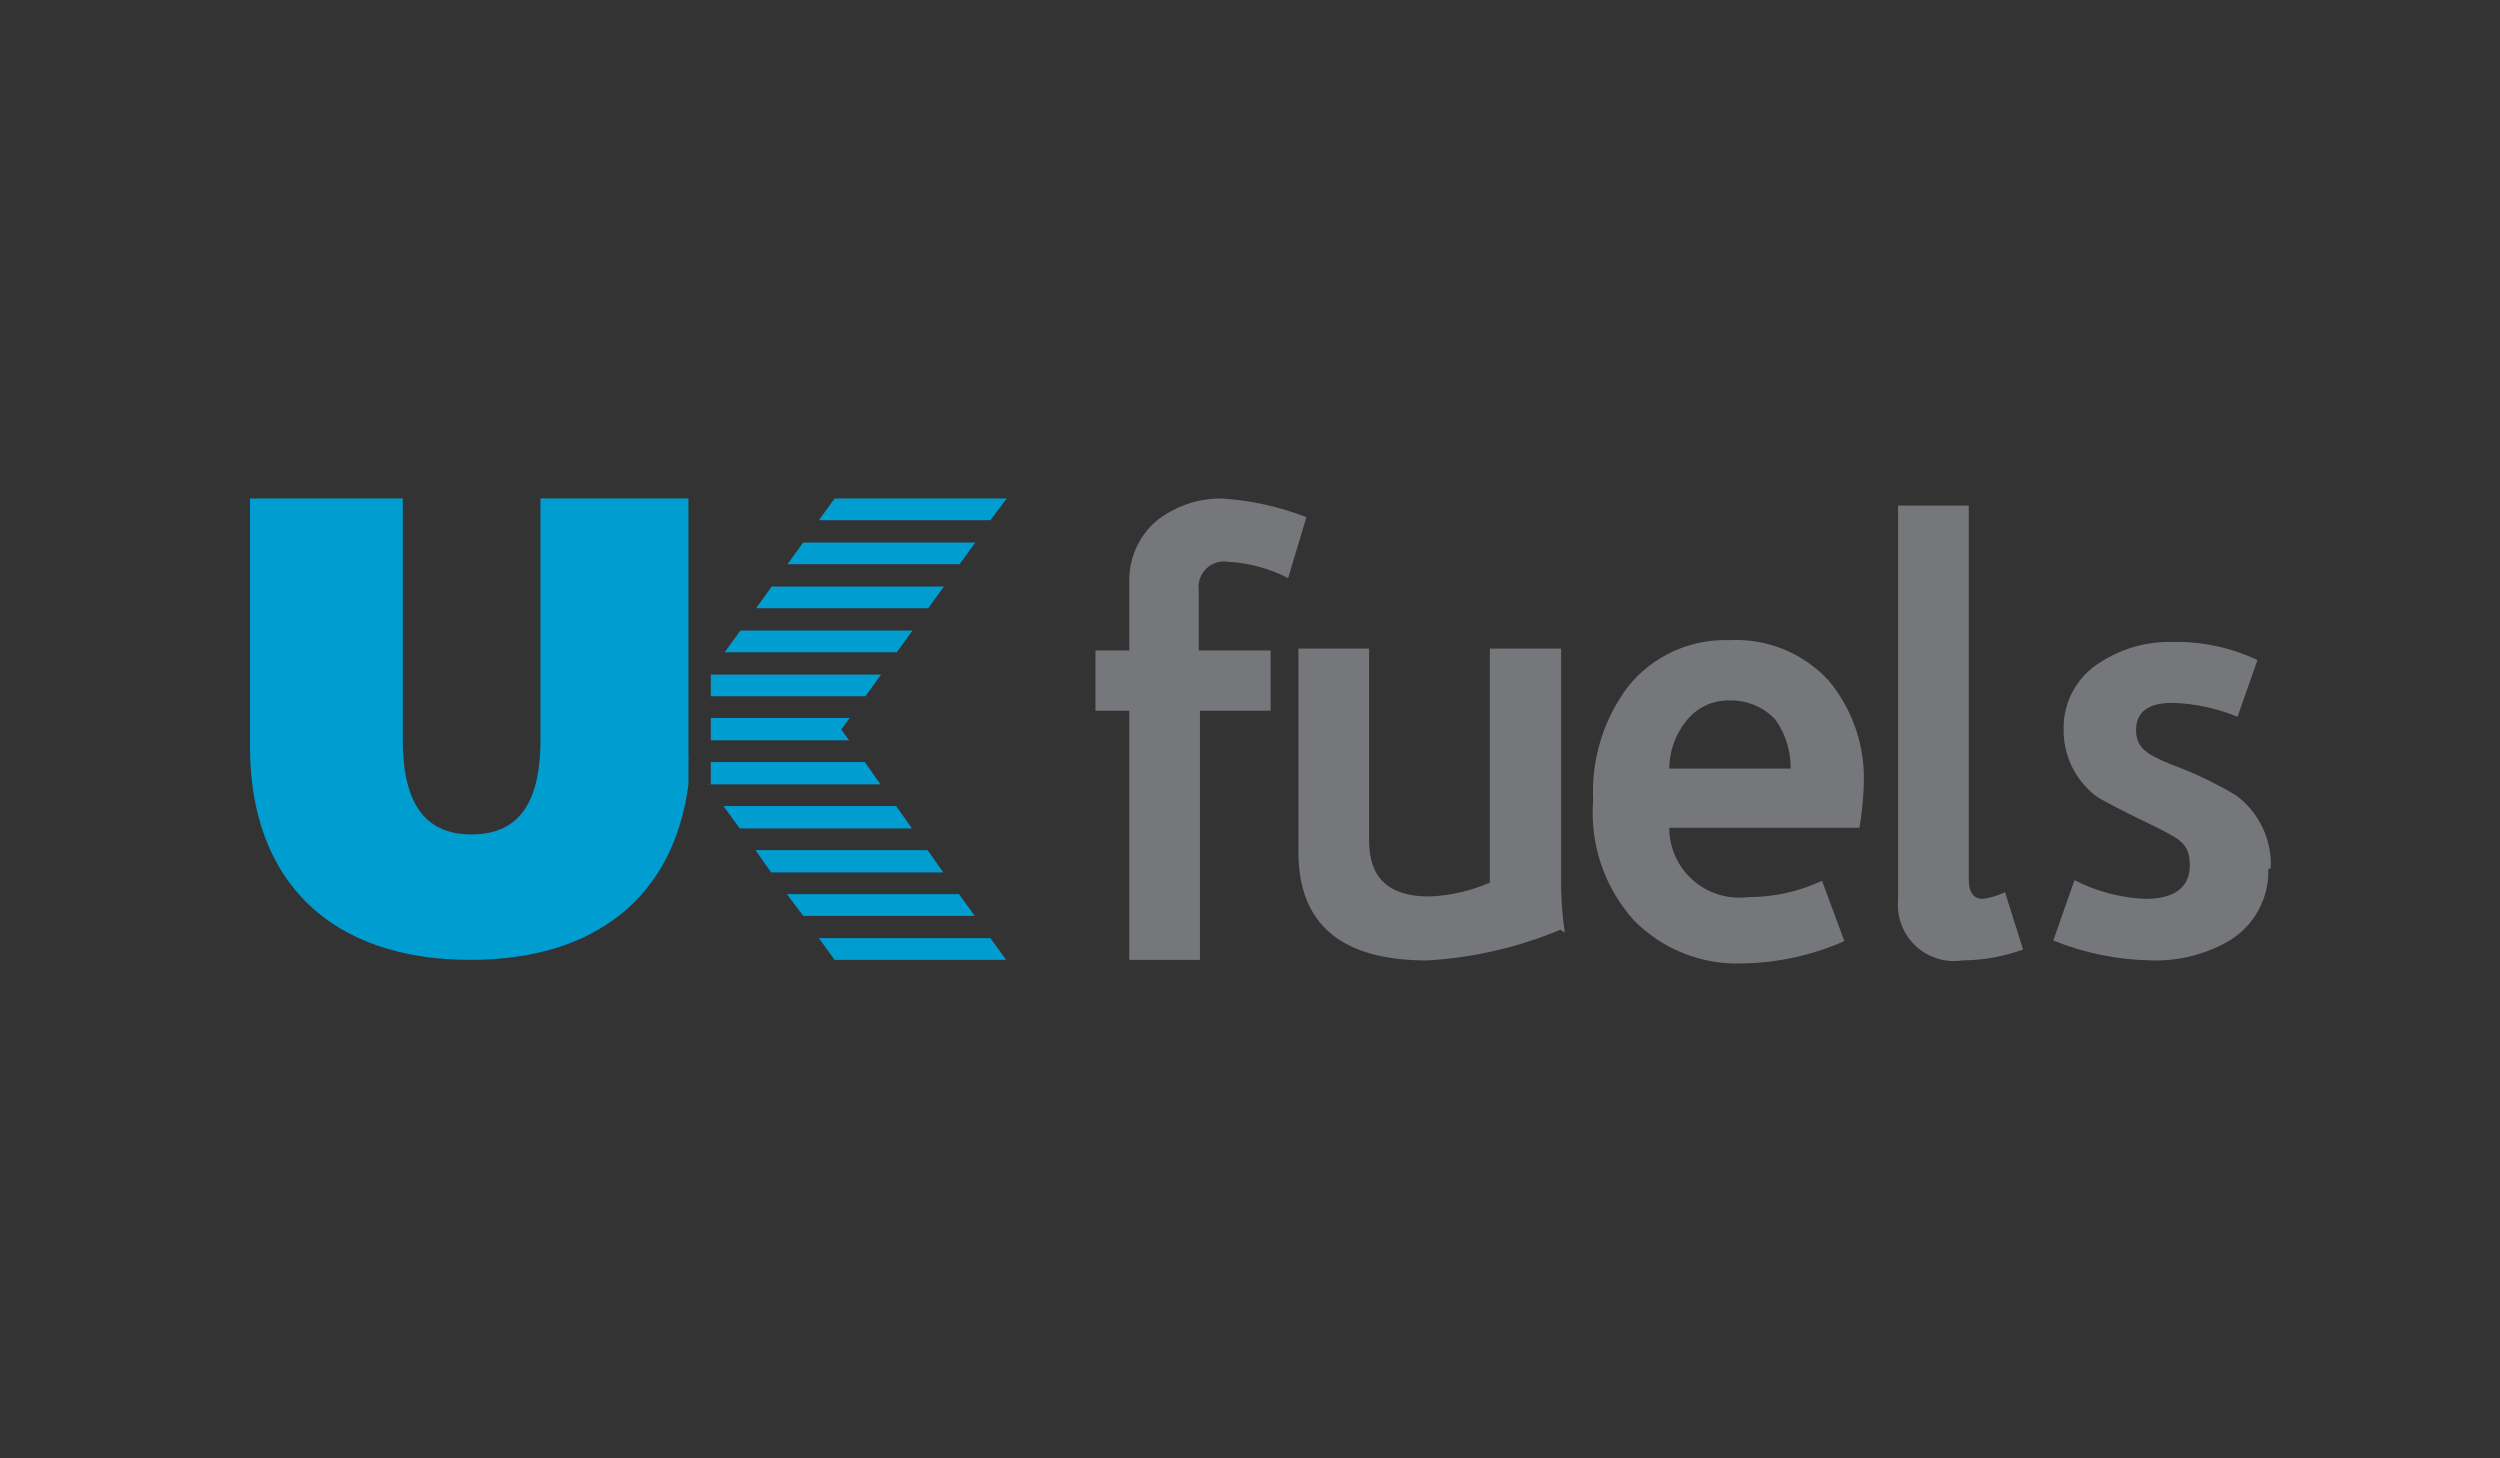 <svg height="70" viewBox="0 0 120 70" width="120" xmlns="http://www.w3.org/2000/svg"><rect x="0" y="0" width="120" height="70" fill="#333333" stroke="none"/><g fill="none" transform="translate(12 23)"><g fill="#009dd1"><path d="m28.061.926-.754 1.042h8.233l.783-1.042z"/><path d="m34.815 3.04-.754 1.042h-8.262l.754-1.042z"/><path d="m33.307 5.153-.754 1.042h-8.262l.754-1.042z"/><path d="m31.8 7.267-.754 1.042h-8.262l.754-1.042z"/><path d="m30.293 9.38-.754 1.042h-7.421v-1.042z"/><path d="m28.379 12.014.377.521h-6.638v-1.071h6.667z"/><path d="m30.264 14.649h-8.146v-1.071h7.392z"/><path d="m31.771 16.762h-8.262l-.783-1.071h8.291z"/><path d="m33.278 18.876h-8.262l-.754-1.071h8.262z"/><path d="m34.786 20.96h-8.233l-.783-1.042h8.262z"/><path d="m27.307 22.031.754 1.042h8.233l-.754-1.042z"/></g><g transform="translate(0 .926)"><path d="m21.973 13.723.029.029v-.029z" fill="#fff"/><path d="m21.045 0v12.42c.016.076.016.155 0 .232v1.071c-.696 5.385-4.464 8.425-10.465 8.425-6.667 0-10.581-3.735-10.581-10.248v-11.899h7.334v11.58c0 3.3 1.246 4.545 3.305 4.545 2.058 0 3.305-1.245 3.305-4.545v-11.58z" fill="#009dd1"/><path d="m50.7.926-.87 2.895c-.9-.463-1.888-.73-2.899-.782-.379-.058-.762.065-1.036.333s-.405.648-.355 1.028v2.895h3.45v2.895h-3.392v11.957h-3.392v-11.957h-1.623v-2.895h1.623v-3.3c-.025-1.106.442-2.166 1.275-2.895.886-.715 1.992-1.104 3.131-1.1 1.401.084 2.78.387 4.087.897m12.204 19.802c-2.036.852-4.203 1.351-6.406 1.476-4.116 0-6.174-1.737-6.174-5.211v-9.756h3.392v9.206c0 1.795.928 2.692 2.899 2.692.999-.041 1.982-.267 2.899-.666 0-.29 0-.492 0-.608v-10.625h3.421v11.58c.02.688.078 1.374.174 2.055m14.349-6.948c-.029.64-.097 1.278-.203 1.911h-9.131c0.0.966.417 1.886 1.144 2.523s1.694.931 2.653.806c1.222.004 2.43-.263 3.537-.782l1.073 2.895c-1.535.679-3.191 1.043-4.87 1.071-1.966.081-3.874-.677-5.247-2.084-1.408-1.575-2.11-3.656-1.942-5.761-.093-1.941.491-3.855 1.652-5.414 1.18-1.489 2.999-2.327 4.899-2.258 1.795-.093 3.538.618 4.754 1.94 1.179 1.417 1.779 3.226 1.681 5.066m-3.508-.84c.013-.839-.241-1.66-.725-2.345-.56-.603-1.351-.94-2.174-.926-.808-.03-1.582.325-2.087.955-.536.654-.833 1.471-.841 2.316zm11.16 8.685c-.93.337-1.91.513-2.899.521-.819.128-1.651-.128-2.257-.693-.606-.565-.917-1.377-.845-2.202v-18.934h3.392v17.949c0 .608.232.926.667.926.373-.046.735-.153 1.073-.318zm11.769-3.879c.049 1.398-.66 2.715-1.855 3.445-1.14.668-2.447.999-3.768.955-1.611-.026-3.203-.35-4.696-.955l1.015-2.895c1.053.539 2.21.845 3.392.897 1.42 0 2.145-.55 2.145-1.621 0-1.071-.551-1.274-1.623-1.824-1.739-.84-2.725-1.361-2.899-1.505-.984-.762-1.552-1.941-1.536-3.185-.03-1.325.657-2.564 1.797-3.242 1.028-.657 2.23-.989 3.45-.955 1.402-.028 2.791.27 4.058.869l-.957 2.721c-.986-.405-2.036-.631-3.102-.666-1.189 0-1.768.434-1.768 1.303 0 .869.551 1.187 1.681 1.65 1.078.395 2.116.889 3.102 1.476 1.121.819 1.753 2.147 1.681 3.532" fill="#76777a"/></g></g></svg>